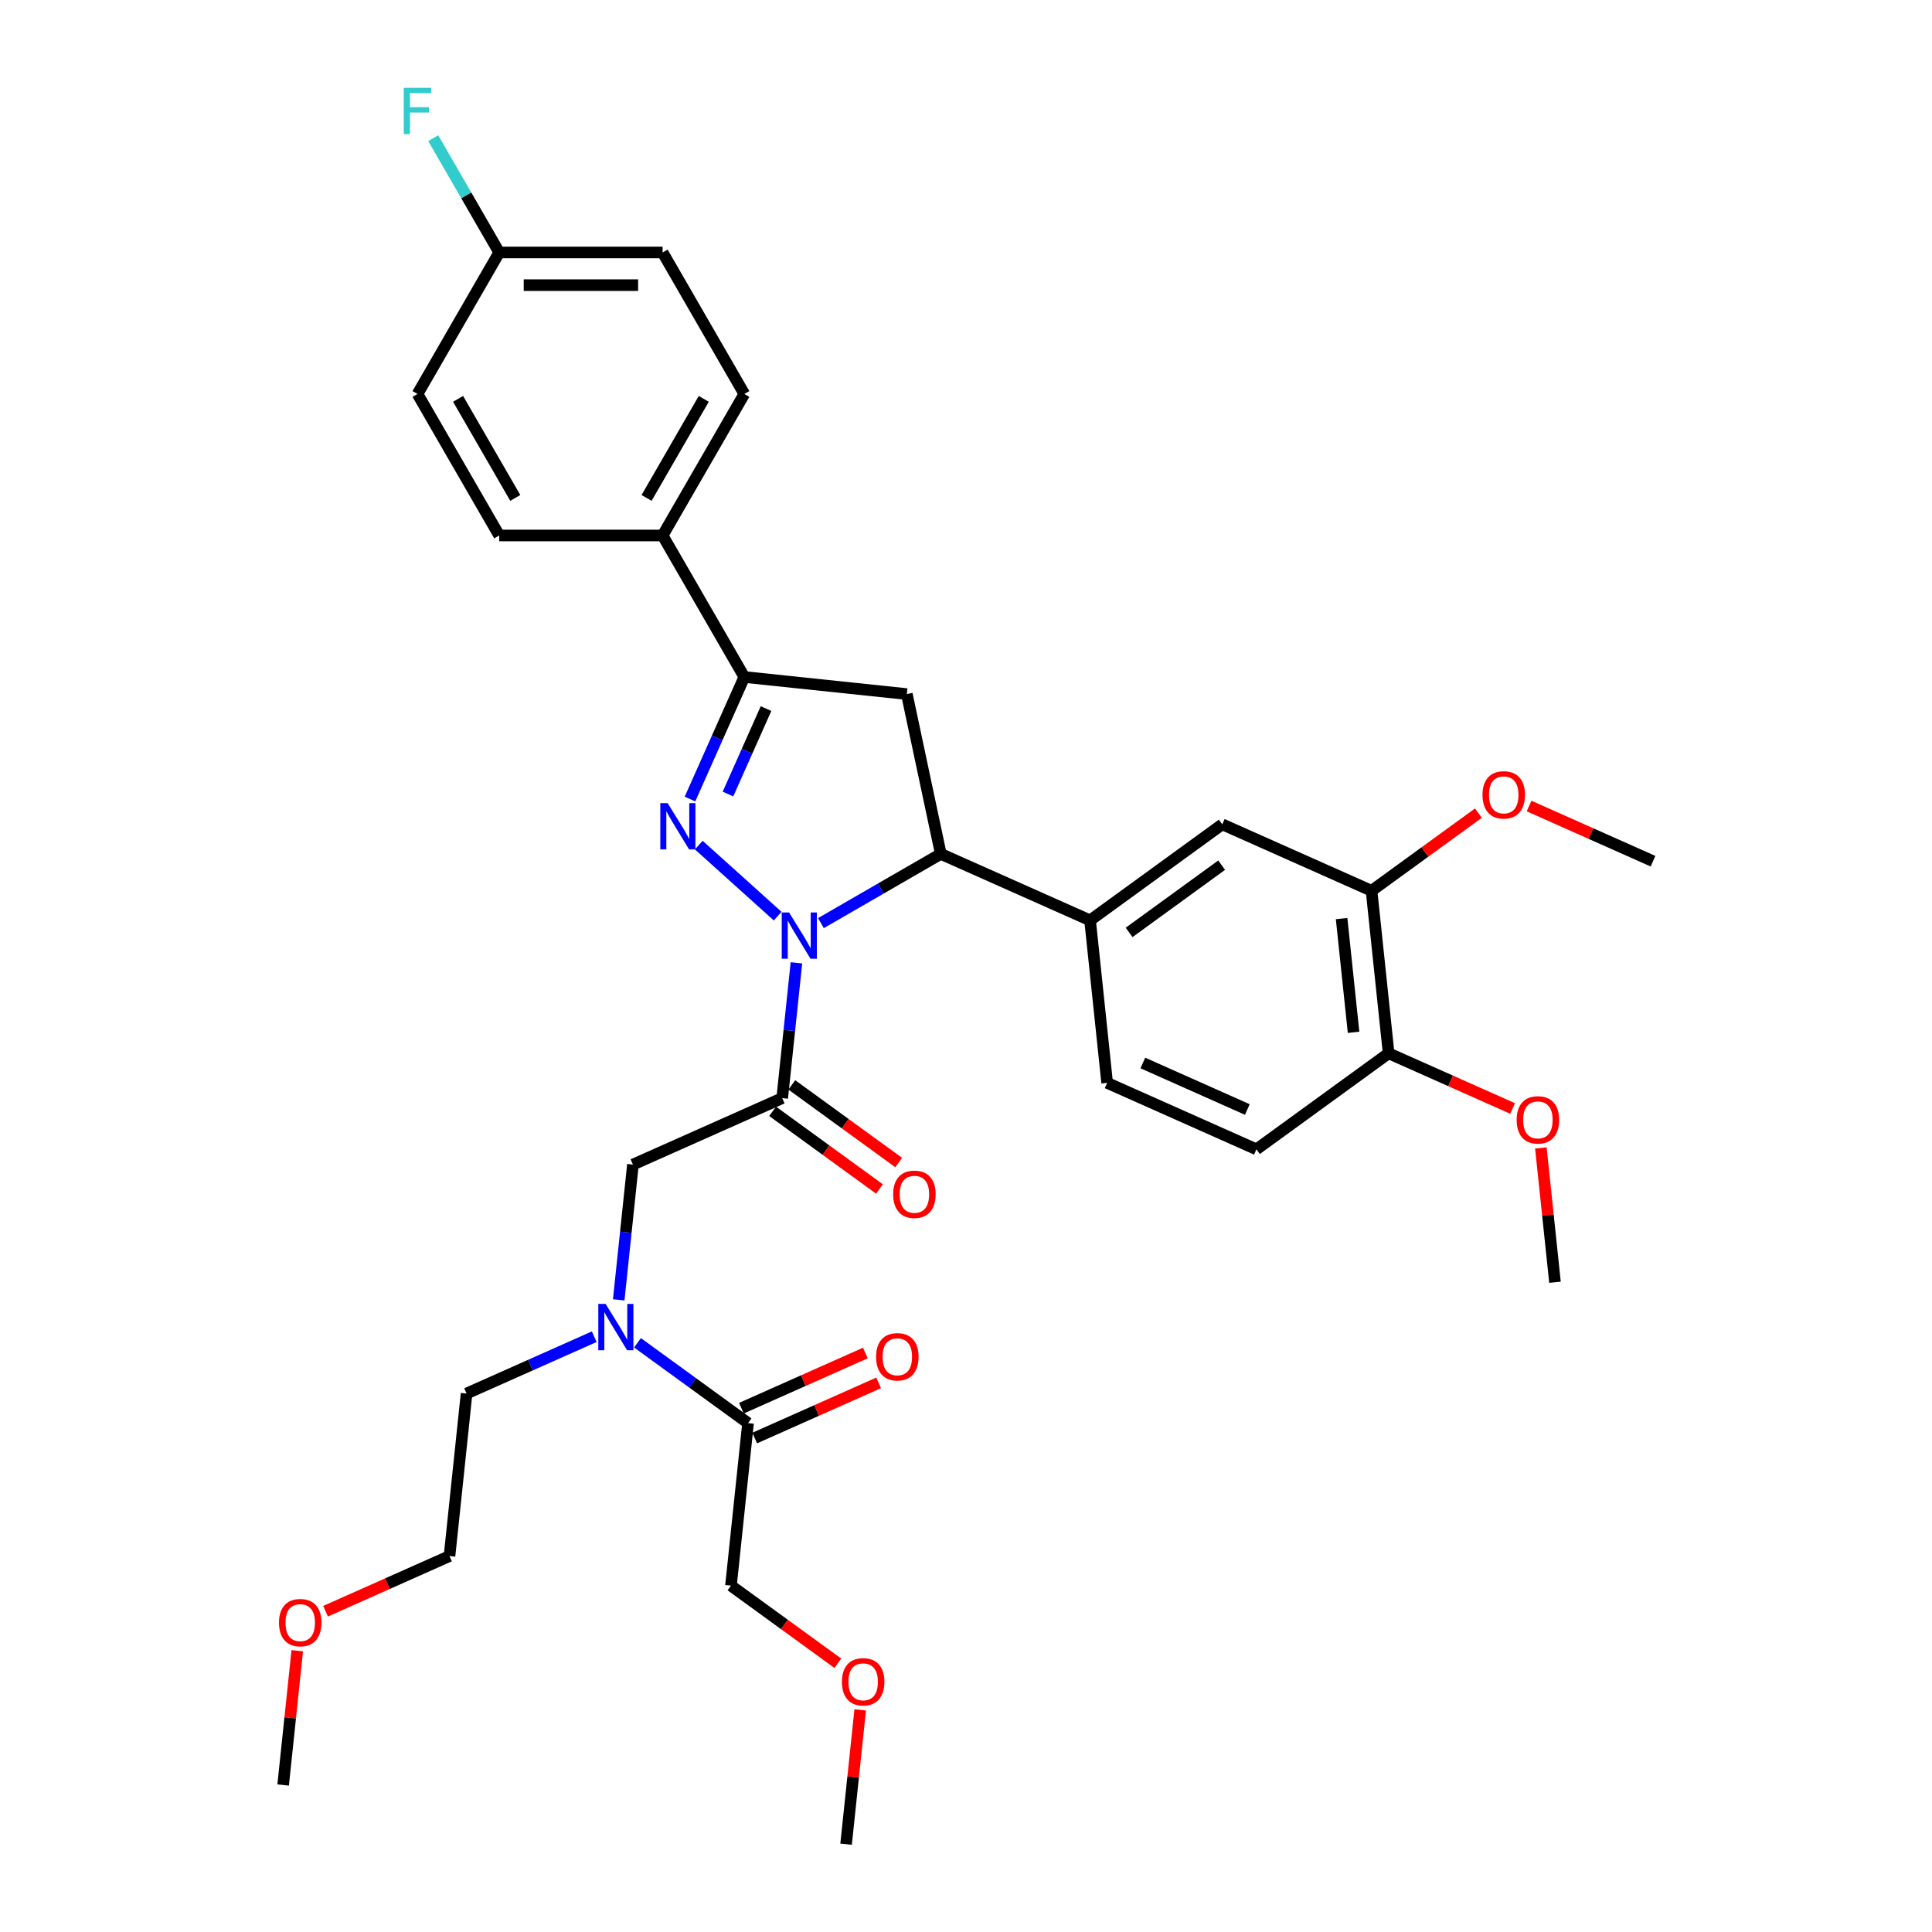 <?xml version='1.0' encoding='iso-8859-1'?>
<svg version='1.1' baseProfile='full'
              xmlns='http://www.w3.org/2000/svg'
                      xmlns:rdkit='http://www.rdkit.org/xml'
                      xmlns:xlink='http://www.w3.org/1999/xlink'
                  xml:space='preserve'
width='1000px' height='1000px' viewBox='0 0 1000 1000'>
<!-- END OF HEADER -->
<rect style='opacity:1.0;fill:#FFFFFF;stroke:none' width='1000' height='1000' x='0' y='0'> </rect>
<path class='bond-0' d='M 307.569,691.88 L 274.536,706.587' style='fill:none;fill-rule:evenodd;stroke:#0000FF;stroke-width:6px;stroke-linecap:butt;stroke-linejoin:miter;stroke-opacity:1' />
<path class='bond-0' d='M 274.536,706.587 L 241.502,721.294' style='fill:none;fill-rule:evenodd;stroke:#000000;stroke-width:6px;stroke-linecap:butt;stroke-linejoin:miter;stroke-opacity:1' />
<path class='bond-1' d='M 320.248,672.804 L 323.927,637.793' style='fill:none;fill-rule:evenodd;stroke:#0000FF;stroke-width:6px;stroke-linecap:butt;stroke-linejoin:miter;stroke-opacity:1' />
<path class='bond-1' d='M 323.927,637.793 L 327.607,602.781' style='fill:none;fill-rule:evenodd;stroke:#000000;stroke-width:6px;stroke-linecap:butt;stroke-linejoin:miter;stroke-opacity:1' />
<path class='bond-2' d='M 329.965,695.03 L 358.577,715.818' style='fill:none;fill-rule:evenodd;stroke:#0000FF;stroke-width:6px;stroke-linecap:butt;stroke-linejoin:miter;stroke-opacity:1' />
<path class='bond-2' d='M 358.577,715.818 L 387.19,736.607' style='fill:none;fill-rule:evenodd;stroke:#000000;stroke-width:6px;stroke-linecap:butt;stroke-linejoin:miter;stroke-opacity:1' />
<path class='bond-3' d='M 378.35,820.72 L 406.007,840.814' style='fill:none;fill-rule:evenodd;stroke:#000000;stroke-width:6px;stroke-linecap:butt;stroke-linejoin:miter;stroke-opacity:1' />
<path class='bond-3' d='M 406.007,840.814 L 433.664,860.908' style='fill:none;fill-rule:evenodd;stroke:#FF0000;stroke-width:6px;stroke-linecap:butt;stroke-linejoin:miter;stroke-opacity:1' />
<path class='bond-4' d='M 378.35,820.72 L 387.19,736.607' style='fill:none;fill-rule:evenodd;stroke:#000000;stroke-width:6px;stroke-linecap:butt;stroke-linejoin:miter;stroke-opacity:1' />
<path class='bond-5' d='M 399.9,575.223 L 427.557,595.317' style='fill:none;fill-rule:evenodd;stroke:#000000;stroke-width:6px;stroke-linecap:butt;stroke-linejoin:miter;stroke-opacity:1' />
<path class='bond-5' d='M 427.557,595.317 L 455.215,615.412' style='fill:none;fill-rule:evenodd;stroke:#FF0000;stroke-width:6px;stroke-linecap:butt;stroke-linejoin:miter;stroke-opacity:1' />
<path class='bond-5' d='M 409.843,561.539 L 437.5,581.633' style='fill:none;fill-rule:evenodd;stroke:#000000;stroke-width:6px;stroke-linecap:butt;stroke-linejoin:miter;stroke-opacity:1' />
<path class='bond-5' d='M 437.5,581.633 L 465.157,601.727' style='fill:none;fill-rule:evenodd;stroke:#FF0000;stroke-width:6px;stroke-linecap:butt;stroke-linejoin:miter;stroke-opacity:1' />
<path class='bond-6' d='M 404.872,568.381 L 327.607,602.781' style='fill:none;fill-rule:evenodd;stroke:#000000;stroke-width:6px;stroke-linecap:butt;stroke-linejoin:miter;stroke-opacity:1' />
<path class='bond-7' d='M 404.872,568.381 L 408.551,533.37' style='fill:none;fill-rule:evenodd;stroke:#000000;stroke-width:6px;stroke-linecap:butt;stroke-linejoin:miter;stroke-opacity:1' />
<path class='bond-7' d='M 408.551,533.37 L 412.231,498.358' style='fill:none;fill-rule:evenodd;stroke:#0000FF;stroke-width:6px;stroke-linecap:butt;stroke-linejoin:miter;stroke-opacity:1' />
<path class='bond-8' d='M 390.63,744.333 L 422.708,730.052' style='fill:none;fill-rule:evenodd;stroke:#000000;stroke-width:6px;stroke-linecap:butt;stroke-linejoin:miter;stroke-opacity:1' />
<path class='bond-8' d='M 422.708,730.052 L 454.785,715.77' style='fill:none;fill-rule:evenodd;stroke:#FF0000;stroke-width:6px;stroke-linecap:butt;stroke-linejoin:miter;stroke-opacity:1' />
<path class='bond-8' d='M 383.75,728.88 L 415.828,714.599' style='fill:none;fill-rule:evenodd;stroke:#000000;stroke-width:6px;stroke-linecap:butt;stroke-linejoin:miter;stroke-opacity:1' />
<path class='bond-8' d='M 415.828,714.599 L 447.905,700.317' style='fill:none;fill-rule:evenodd;stroke:#FF0000;stroke-width:6px;stroke-linecap:butt;stroke-linejoin:miter;stroke-opacity:1' />
<path class='bond-9' d='M 445.239,885.03 L 441.586,919.788' style='fill:none;fill-rule:evenodd;stroke:#FF0000;stroke-width:6px;stroke-linecap:butt;stroke-linejoin:miter;stroke-opacity:1' />
<path class='bond-9' d='M 441.586,919.788 L 437.933,954.545' style='fill:none;fill-rule:evenodd;stroke:#000000;stroke-width:6px;stroke-linecap:butt;stroke-linejoin:miter;stroke-opacity:1' />
<path class='bond-10' d='M 168.507,833.971 L 200.584,819.689' style='fill:none;fill-rule:evenodd;stroke:#FF0000;stroke-width:6px;stroke-linecap:butt;stroke-linejoin:miter;stroke-opacity:1' />
<path class='bond-10' d='M 200.584,819.689 L 232.662,805.407' style='fill:none;fill-rule:evenodd;stroke:#000000;stroke-width:6px;stroke-linecap:butt;stroke-linejoin:miter;stroke-opacity:1' />
<path class='bond-11' d='M 153.863,854.406 L 150.21,889.163' style='fill:none;fill-rule:evenodd;stroke:#FF0000;stroke-width:6px;stroke-linecap:butt;stroke-linejoin:miter;stroke-opacity:1' />
<path class='bond-11' d='M 150.21,889.163 L 146.557,923.921' style='fill:none;fill-rule:evenodd;stroke:#000000;stroke-width:6px;stroke-linecap:butt;stroke-linejoin:miter;stroke-opacity:1' />
<path class='bond-12' d='M 241.502,721.294 L 232.662,805.407' style='fill:none;fill-rule:evenodd;stroke:#000000;stroke-width:6px;stroke-linecap:butt;stroke-linejoin:miter;stroke-opacity:1' />
<path class='bond-13' d='M 424.91,477.803 L 455.934,459.891' style='fill:none;fill-rule:evenodd;stroke:#0000FF;stroke-width:6px;stroke-linecap:butt;stroke-linejoin:miter;stroke-opacity:1' />
<path class='bond-13' d='M 455.934,459.891 L 486.957,441.98' style='fill:none;fill-rule:evenodd;stroke:#000000;stroke-width:6px;stroke-linecap:butt;stroke-linejoin:miter;stroke-opacity:1' />
<path class='bond-14' d='M 402.514,474.185 L 361.681,437.419' style='fill:none;fill-rule:evenodd;stroke:#0000FF;stroke-width:6px;stroke-linecap:butt;stroke-linejoin:miter;stroke-opacity:1' />
<path class='bond-15' d='M 385.26,350.411 L 342.972,277.166' style='fill:none;fill-rule:evenodd;stroke:#000000;stroke-width:6px;stroke-linecap:butt;stroke-linejoin:miter;stroke-opacity:1' />
<path class='bond-16' d='M 385.26,350.411 L 469.373,359.252' style='fill:none;fill-rule:evenodd;stroke:#000000;stroke-width:6px;stroke-linecap:butt;stroke-linejoin:miter;stroke-opacity:1' />
<path class='bond-17' d='M 385.26,350.411 L 371.197,381.998' style='fill:none;fill-rule:evenodd;stroke:#000000;stroke-width:6px;stroke-linecap:butt;stroke-linejoin:miter;stroke-opacity:1' />
<path class='bond-17' d='M 371.197,381.998 L 357.133,413.585' style='fill:none;fill-rule:evenodd;stroke:#0000FF;stroke-width:6px;stroke-linecap:butt;stroke-linejoin:miter;stroke-opacity:1' />
<path class='bond-17' d='M 396.494,366.767 L 386.649,388.878' style='fill:none;fill-rule:evenodd;stroke:#000000;stroke-width:6px;stroke-linecap:butt;stroke-linejoin:miter;stroke-opacity:1' />
<path class='bond-17' d='M 386.649,388.878 L 376.805,410.989' style='fill:none;fill-rule:evenodd;stroke:#0000FF;stroke-width:6px;stroke-linecap:butt;stroke-linejoin:miter;stroke-opacity:1' />
<path class='bond-18' d='M 469.373,359.252 L 486.957,441.98' style='fill:none;fill-rule:evenodd;stroke:#000000;stroke-width:6px;stroke-linecap:butt;stroke-linejoin:miter;stroke-opacity:1' />
<path class='bond-19' d='M 486.957,441.98 L 564.222,476.38' style='fill:none;fill-rule:evenodd;stroke:#000000;stroke-width:6px;stroke-linecap:butt;stroke-linejoin:miter;stroke-opacity:1' />
<path class='bond-20' d='M 342.972,277.166 L 385.26,203.921' style='fill:none;fill-rule:evenodd;stroke:#000000;stroke-width:6px;stroke-linecap:butt;stroke-linejoin:miter;stroke-opacity:1' />
<path class='bond-20' d='M 334.666,257.722 L 364.268,206.45' style='fill:none;fill-rule:evenodd;stroke:#000000;stroke-width:6px;stroke-linecap:butt;stroke-linejoin:miter;stroke-opacity:1' />
<path class='bond-21' d='M 342.972,277.166 L 258.396,277.166' style='fill:none;fill-rule:evenodd;stroke:#000000;stroke-width:6px;stroke-linecap:butt;stroke-linejoin:miter;stroke-opacity:1' />
<path class='bond-22' d='M 385.26,203.921 L 342.972,130.676' style='fill:none;fill-rule:evenodd;stroke:#000000;stroke-width:6px;stroke-linecap:butt;stroke-linejoin:miter;stroke-opacity:1' />
<path class='bond-23' d='M 709.909,461.068 L 718.75,545.181' style='fill:none;fill-rule:evenodd;stroke:#000000;stroke-width:6px;stroke-linecap:butt;stroke-linejoin:miter;stroke-opacity:1' />
<path class='bond-23' d='M 694.413,475.453 L 700.601,534.332' style='fill:none;fill-rule:evenodd;stroke:#000000;stroke-width:6px;stroke-linecap:butt;stroke-linejoin:miter;stroke-opacity:1' />
<path class='bond-24' d='M 709.909,461.068 L 632.645,426.668' style='fill:none;fill-rule:evenodd;stroke:#000000;stroke-width:6px;stroke-linecap:butt;stroke-linejoin:miter;stroke-opacity:1' />
<path class='bond-25' d='M 709.909,461.068 L 737.567,440.974' style='fill:none;fill-rule:evenodd;stroke:#000000;stroke-width:6px;stroke-linecap:butt;stroke-linejoin:miter;stroke-opacity:1' />
<path class='bond-25' d='M 737.567,440.974 L 765.224,420.88' style='fill:none;fill-rule:evenodd;stroke:#FF0000;stroke-width:6px;stroke-linecap:butt;stroke-linejoin:miter;stroke-opacity:1' />
<path class='bond-26' d='M 718.75,545.181 L 650.326,594.893' style='fill:none;fill-rule:evenodd;stroke:#000000;stroke-width:6px;stroke-linecap:butt;stroke-linejoin:miter;stroke-opacity:1' />
<path class='bond-27' d='M 718.75,545.181 L 750.828,559.463' style='fill:none;fill-rule:evenodd;stroke:#000000;stroke-width:6px;stroke-linecap:butt;stroke-linejoin:miter;stroke-opacity:1' />
<path class='bond-27' d='M 750.828,559.463 L 782.905,573.744' style='fill:none;fill-rule:evenodd;stroke:#FF0000;stroke-width:6px;stroke-linecap:butt;stroke-linejoin:miter;stroke-opacity:1' />
<path class='bond-28' d='M 632.645,426.668 L 564.222,476.38' style='fill:none;fill-rule:evenodd;stroke:#000000;stroke-width:6px;stroke-linecap:butt;stroke-linejoin:miter;stroke-opacity:1' />
<path class='bond-28' d='M 632.324,447.809 L 584.428,482.608' style='fill:none;fill-rule:evenodd;stroke:#000000;stroke-width:6px;stroke-linecap:butt;stroke-linejoin:miter;stroke-opacity:1' />
<path class='bond-29' d='M 650.326,594.893 L 573.062,560.493' style='fill:none;fill-rule:evenodd;stroke:#000000;stroke-width:6px;stroke-linecap:butt;stroke-linejoin:miter;stroke-opacity:1' />
<path class='bond-29' d='M 645.617,574.281 L 591.532,550.2' style='fill:none;fill-rule:evenodd;stroke:#000000;stroke-width:6px;stroke-linecap:butt;stroke-linejoin:miter;stroke-opacity:1' />
<path class='bond-30' d='M 564.222,476.38 L 573.062,560.493' style='fill:none;fill-rule:evenodd;stroke:#000000;stroke-width:6px;stroke-linecap:butt;stroke-linejoin:miter;stroke-opacity:1' />
<path class='bond-31' d='M 791.442,417.192 L 823.52,431.474' style='fill:none;fill-rule:evenodd;stroke:#FF0000;stroke-width:6px;stroke-linecap:butt;stroke-linejoin:miter;stroke-opacity:1' />
<path class='bond-31' d='M 823.52,431.474 L 855.597,445.755' style='fill:none;fill-rule:evenodd;stroke:#000000;stroke-width:6px;stroke-linecap:butt;stroke-linejoin:miter;stroke-opacity:1' />
<path class='bond-32' d='M 797.549,594.179 L 801.202,628.936' style='fill:none;fill-rule:evenodd;stroke:#FF0000;stroke-width:6px;stroke-linecap:butt;stroke-linejoin:miter;stroke-opacity:1' />
<path class='bond-32' d='M 801.202,628.936 L 804.855,663.694' style='fill:none;fill-rule:evenodd;stroke:#000000;stroke-width:6px;stroke-linecap:butt;stroke-linejoin:miter;stroke-opacity:1' />
<path class='bond-33' d='M 258.396,277.166 L 216.108,203.921' style='fill:none;fill-rule:evenodd;stroke:#000000;stroke-width:6px;stroke-linecap:butt;stroke-linejoin:miter;stroke-opacity:1' />
<path class='bond-33' d='M 266.701,257.722 L 237.1,206.45' style='fill:none;fill-rule:evenodd;stroke:#000000;stroke-width:6px;stroke-linecap:butt;stroke-linejoin:miter;stroke-opacity:1' />
<path class='bond-34' d='M 258.396,130.676 L 216.108,203.921' style='fill:none;fill-rule:evenodd;stroke:#000000;stroke-width:6px;stroke-linecap:butt;stroke-linejoin:miter;stroke-opacity:1' />
<path class='bond-35' d='M 258.396,130.676 L 241.319,101.098' style='fill:none;fill-rule:evenodd;stroke:#000000;stroke-width:6px;stroke-linecap:butt;stroke-linejoin:miter;stroke-opacity:1' />
<path class='bond-35' d='M 241.319,101.098 L 224.243,71.521' style='fill:none;fill-rule:evenodd;stroke:#33CCCC;stroke-width:6px;stroke-linecap:butt;stroke-linejoin:miter;stroke-opacity:1' />
<path class='bond-36' d='M 258.396,130.676 L 342.972,130.676' style='fill:none;fill-rule:evenodd;stroke:#000000;stroke-width:6px;stroke-linecap:butt;stroke-linejoin:miter;stroke-opacity:1' />
<path class='bond-36' d='M 271.082,147.591 L 330.285,147.591' style='fill:none;fill-rule:evenodd;stroke:#000000;stroke-width:6px;stroke-linecap:butt;stroke-linejoin:miter;stroke-opacity:1' />
<path  class='atom-0' d='M 313.472 674.918
L 321.321 687.605
Q 322.099 688.856, 323.351 691.123
Q 324.602 693.39, 324.67 693.525
L 324.67 674.918
L 327.85 674.918
L 327.85 698.87
L 324.569 698.87
L 316.145 685
Q 315.164 683.376, 314.115 681.515
Q 313.1 679.655, 312.796 679.079
L 312.796 698.87
L 309.683 698.87
L 309.683 674.918
L 313.472 674.918
' fill='#0000FF'/>
<path  class='atom-3' d='M 462.3 618.161
Q 462.3 612.41, 465.142 609.196
Q 467.984 605.982, 473.295 605.982
Q 478.607 605.982, 481.448 609.196
Q 484.29 612.41, 484.29 618.161
Q 484.29 623.98, 481.414 627.296
Q 478.539 630.577, 473.295 630.577
Q 468.018 630.577, 465.142 627.296
Q 462.3 624.014, 462.3 618.161
M 473.295 627.871
Q 476.949 627.871, 478.911 625.435
Q 480.907 622.965, 480.907 618.161
Q 480.907 613.459, 478.911 611.091
Q 476.949 608.689, 473.295 608.689
Q 469.641 608.689, 467.645 611.057
Q 465.683 613.425, 465.683 618.161
Q 465.683 622.999, 467.645 625.435
Q 469.641 627.871, 473.295 627.871
' fill='#FF0000'/>
<path  class='atom-6' d='M 453.46 702.274
Q 453.46 696.523, 456.301 693.309
Q 459.143 690.095, 464.455 690.095
Q 469.766 690.095, 472.608 693.309
Q 475.449 696.523, 475.449 702.274
Q 475.449 708.093, 472.574 711.409
Q 469.698 714.69, 464.455 714.69
Q 459.177 714.69, 456.301 711.409
Q 453.46 708.127, 453.46 702.274
M 464.455 711.984
Q 468.108 711.984, 470.07 709.548
Q 472.066 707.078, 472.066 702.274
Q 472.066 697.572, 470.07 695.204
Q 468.108 692.802, 464.455 692.802
Q 460.801 692.802, 458.805 695.17
Q 456.843 697.538, 456.843 702.274
Q 456.843 707.112, 458.805 709.548
Q 460.801 711.984, 464.455 711.984
' fill='#FF0000'/>
<path  class='atom-7' d='M 435.778 870.5
Q 435.778 864.749, 438.62 861.535
Q 441.462 858.321, 446.773 858.321
Q 452.085 858.321, 454.926 861.535
Q 457.768 864.749, 457.768 870.5
Q 457.768 876.319, 454.893 879.634
Q 452.017 882.916, 446.773 882.916
Q 441.496 882.916, 438.62 879.634
Q 435.778 876.353, 435.778 870.5
M 446.773 880.21
Q 450.427 880.21, 452.389 877.774
Q 454.385 875.304, 454.385 870.5
Q 454.385 865.798, 452.389 863.43
Q 450.427 861.028, 446.773 861.028
Q 443.12 861.028, 441.124 863.396
Q 439.161 865.764, 439.161 870.5
Q 439.161 875.338, 441.124 877.774
Q 443.12 880.21, 446.773 880.21
' fill='#FF0000'/>
<path  class='atom-9' d='M 144.403 839.875
Q 144.403 834.124, 147.244 830.91
Q 150.086 827.696, 155.398 827.696
Q 160.709 827.696, 163.551 830.91
Q 166.392 834.124, 166.392 839.875
Q 166.392 845.694, 163.517 849.01
Q 160.641 852.291, 155.398 852.291
Q 150.12 852.291, 147.244 849.01
Q 144.403 845.728, 144.403 839.875
M 155.398 849.585
Q 159.051 849.585, 161.013 847.149
Q 163.009 844.679, 163.009 839.875
Q 163.009 835.173, 161.013 832.805
Q 159.051 830.403, 155.398 830.403
Q 151.744 830.403, 149.748 832.771
Q 147.786 835.139, 147.786 839.875
Q 147.786 844.713, 149.748 847.149
Q 151.744 849.585, 155.398 849.585
' fill='#FF0000'/>
<path  class='atom-11' d='M 408.418 472.292
L 416.266 484.979
Q 417.044 486.23, 418.296 488.497
Q 419.548 490.764, 419.616 490.899
L 419.616 472.292
L 422.796 472.292
L 422.796 496.244
L 419.514 496.244
L 411.09 482.374
Q 410.109 480.75, 409.06 478.889
Q 408.046 477.028, 407.741 476.453
L 407.741 496.244
L 404.629 496.244
L 404.629 472.292
L 408.418 472.292
' fill='#0000FF'/>
<path  class='atom-15' d='M 345.565 415.7
L 353.414 428.386
Q 354.192 429.638, 355.444 431.904
Q 356.696 434.171, 356.763 434.306
L 356.763 415.7
L 359.943 415.7
L 359.943 439.652
L 356.662 439.652
L 348.238 425.781
Q 347.257 424.157, 346.208 422.296
Q 345.193 420.436, 344.889 419.861
L 344.889 439.652
L 341.776 439.652
L 341.776 415.7
L 345.565 415.7
' fill='#0000FF'/>
<path  class='atom-24' d='M 767.338 411.423
Q 767.338 405.672, 770.18 402.458
Q 773.022 399.244, 778.333 399.244
Q 783.645 399.244, 786.486 402.458
Q 789.328 405.672, 789.328 411.423
Q 789.328 417.242, 786.452 420.557
Q 783.577 423.839, 778.333 423.839
Q 773.056 423.839, 770.18 420.557
Q 767.338 417.275, 767.338 411.423
M 778.333 421.132
Q 781.987 421.132, 783.949 418.696
Q 785.945 416.227, 785.945 411.423
Q 785.945 406.72, 783.949 404.352
Q 781.987 401.95, 778.333 401.95
Q 774.679 401.95, 772.683 404.318
Q 770.721 406.687, 770.721 411.423
Q 770.721 416.261, 772.683 418.696
Q 774.679 421.132, 778.333 421.132
' fill='#FF0000'/>
<path  class='atom-25' d='M 785.019 579.649
Q 785.019 573.897, 787.861 570.684
Q 790.703 567.47, 796.014 567.47
Q 801.326 567.47, 804.168 570.684
Q 807.009 573.897, 807.009 579.649
Q 807.009 585.468, 804.134 588.783
Q 801.258 592.064, 796.014 592.064
Q 790.737 592.064, 787.861 588.783
Q 785.019 585.501, 785.019 579.649
M 796.014 589.358
Q 799.668 589.358, 801.63 586.922
Q 803.626 584.453, 803.626 579.649
Q 803.626 574.946, 801.63 572.578
Q 799.668 570.176, 796.014 570.176
Q 792.361 570.176, 790.365 572.544
Q 788.403 574.912, 788.403 579.649
Q 788.403 584.486, 790.365 586.922
Q 792.361 589.358, 796.014 589.358
' fill='#FF0000'/>
<path  class='atom-32' d='M 208.986 45.455
L 223.229 45.455
L 223.229 48.195
L 212.2 48.195
L 212.2 55.468
L 222.011 55.468
L 222.011 58.242
L 212.2 58.242
L 212.2 69.406
L 208.986 69.406
L 208.986 45.455
' fill='#33CCCC'/>
</svg>
